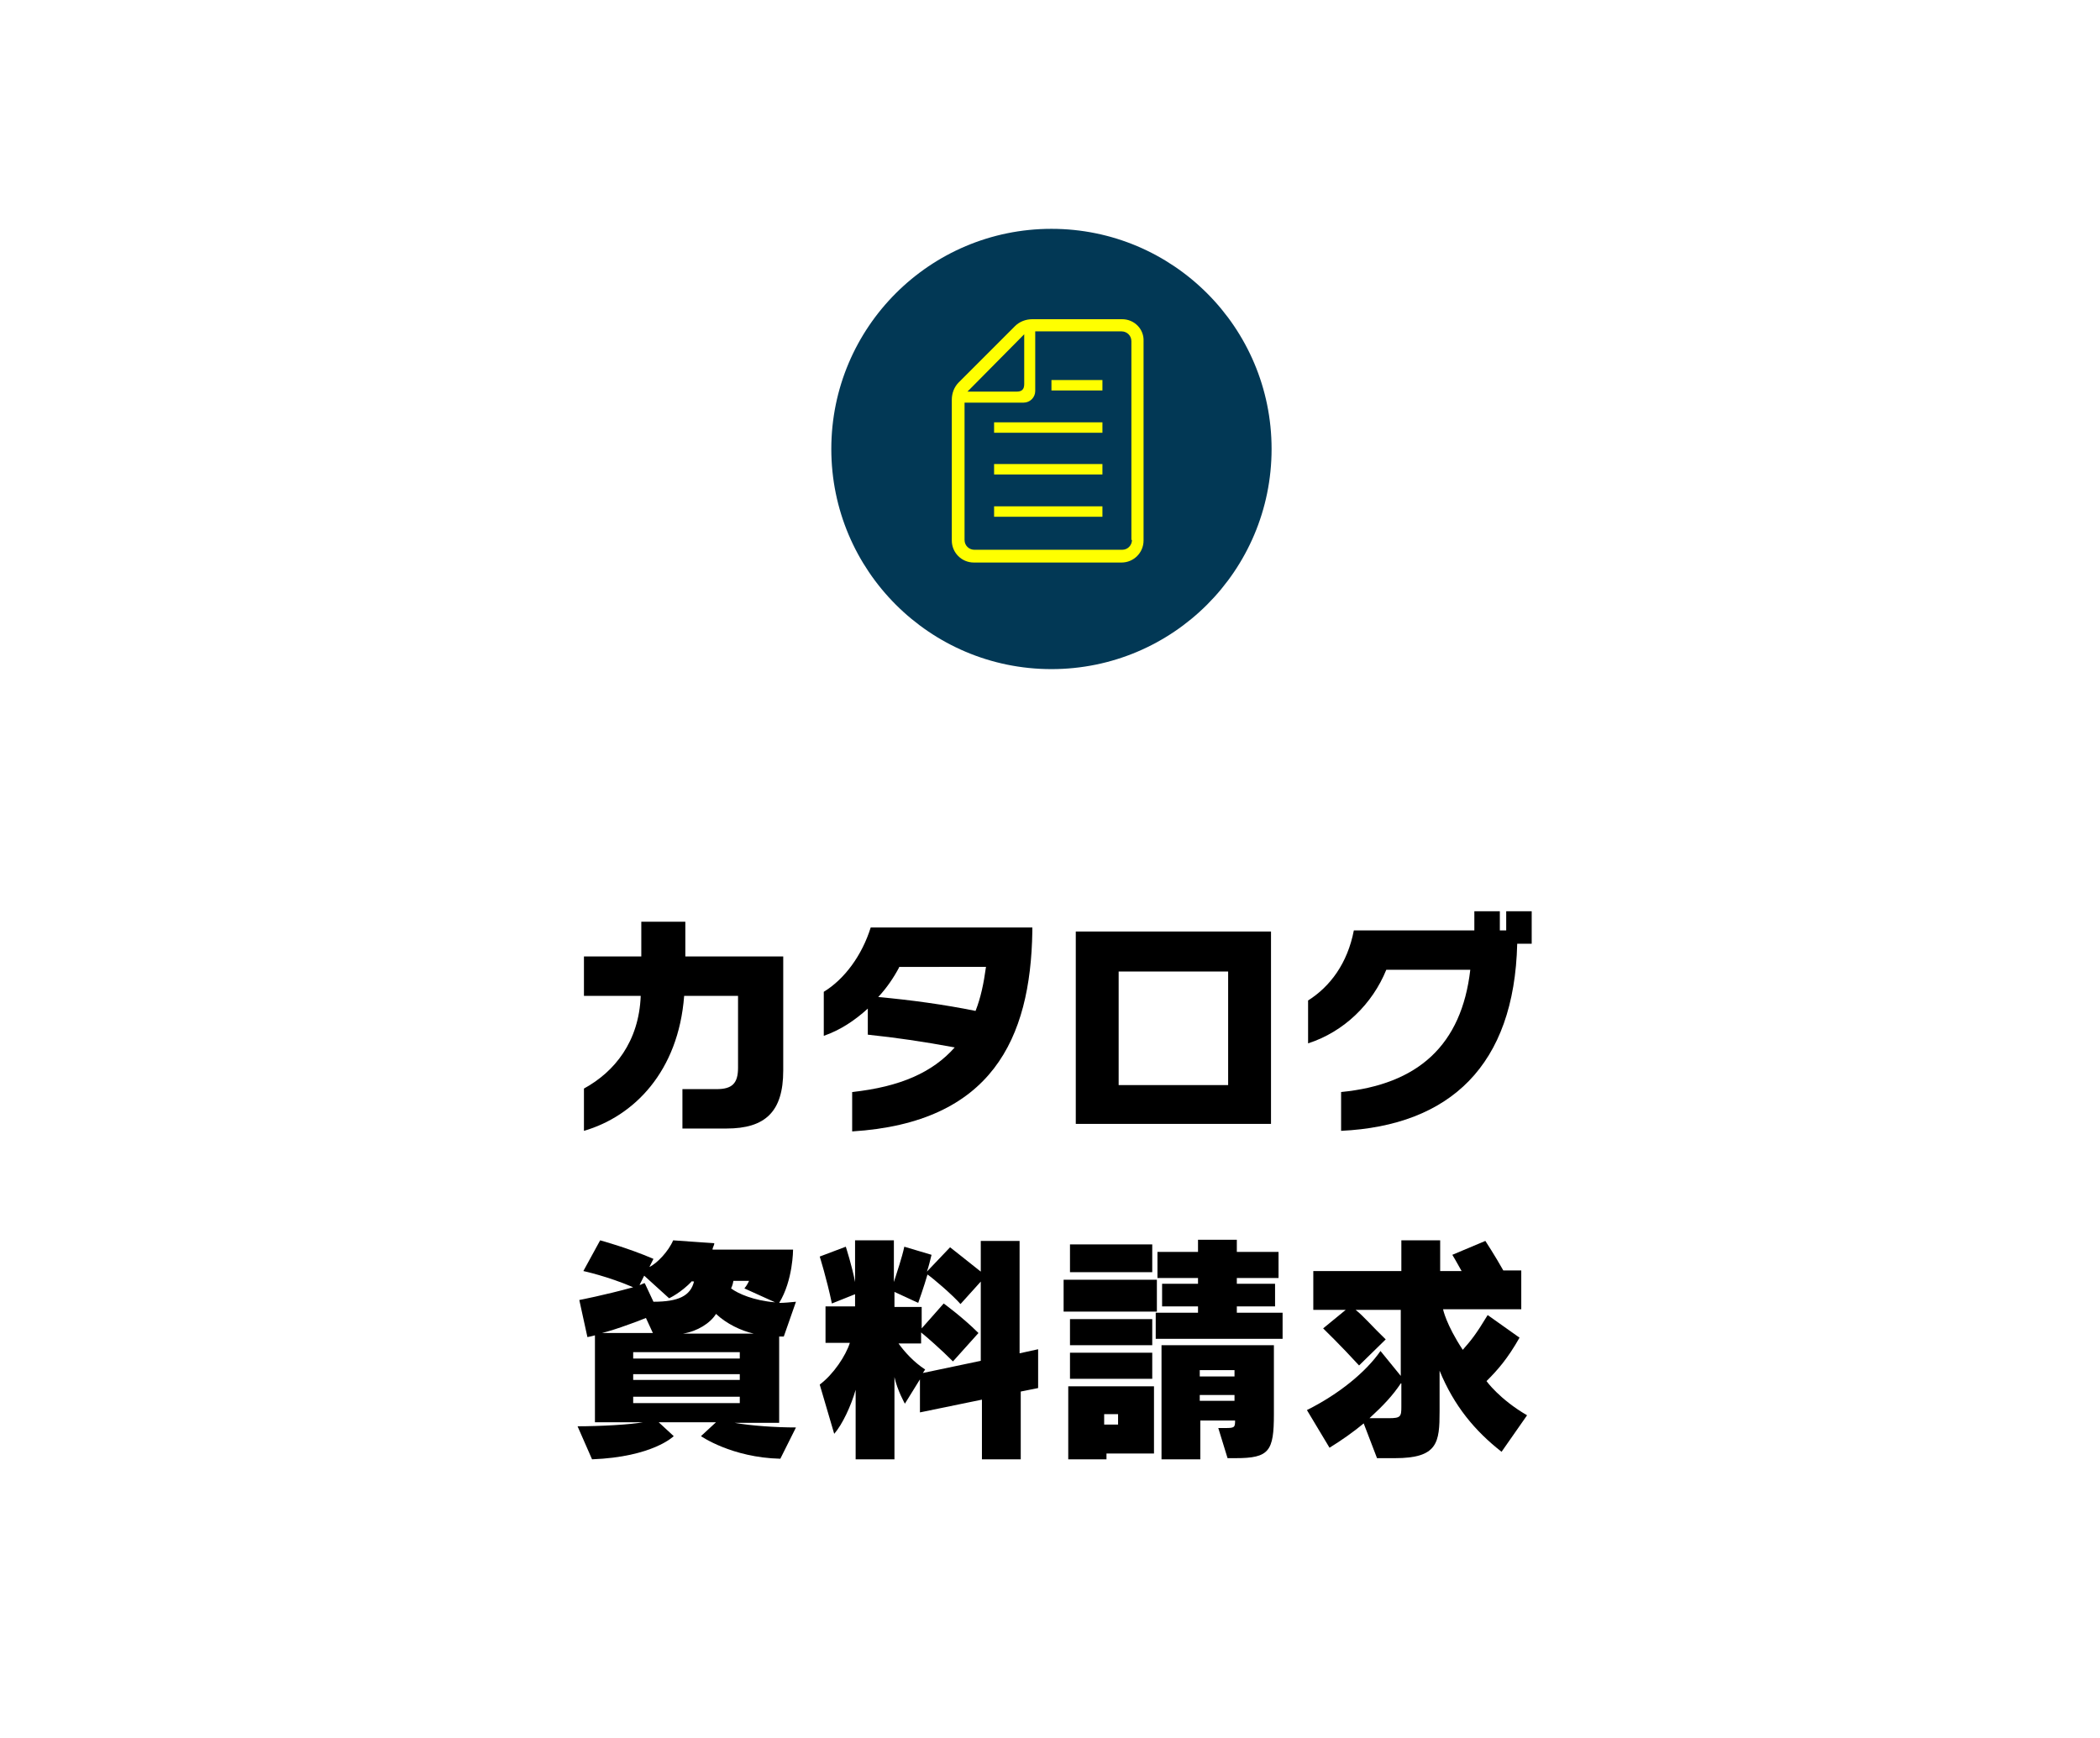 <?xml version="1.0" encoding="utf-8"?>
<!-- Generator: Adobe Illustrator 28.1.0, SVG Export Plug-In . SVG Version: 6.00 Build 0)  -->
<svg version="1.1" id="レイヤー_1" xmlns="http://www.w3.org/2000/svg" xmlns:xlink="http://www.w3.org/1999/xlink" x="0px"
	 y="0px" viewBox="0 0 362.5 300" style="enable-background:new 0 0 362.5 300;" xml:space="preserve">
<style type="text/css">
	.st0{fill:#FFFFFF;}
	.st1{fill:#023855;}
	.st2{fill:#FFFF00;}
</style>
<g>
	<rect class="st0" width="362.5" height="300"/>
	<circle class="st1" cx="181.5" cy="77.5" r="38"/>
	<g>
		<path d="M125.4,194.8h-7.6V188h5.9c2.7,0,3.7-1,3.7-3.7v-12.4h-9.3c-1,13.1-8.7,20.8-17.3,23.3v-7.3c5.3-2.9,9.5-8.1,9.8-16h-9.8
			v-6.8h9.9v-6h7.6v6h16.9v19.7C135.2,191.9,132.1,194.8,125.4,194.8z"/>
		<path d="M147.1,195.3v-6.8c8.3-0.9,13.9-3.4,17.7-7.7c-5.4-1-10.2-1.7-15-2.2v-4.5c-2.2,2-4.7,3.7-7.6,4.7v-7.6
			c3.6-2.2,6.6-6.3,8.1-11.1h27.9v0.7C177.9,179.3,171.2,193.8,147.1,195.3z M155.2,167c-0.9,1.7-2.1,3.5-3.6,5.1
			c5.5,0.5,11.4,1.3,16.8,2.4c0.9-2.3,1.4-4.7,1.8-7.6H155.2z"/>
		<path d="M185.7,194v-33.2h33.7V194L185.7,194z M212,167.7h-18.9v19.6H212V167.7z"/>
		<path d="M261.9,162.9c-0.5,21-11.6,31.4-30.4,32.3v-6.7c13.3-1.3,20.8-8.1,22.3-21.1h-14.5c-2.4,5.9-7.3,10.7-13.5,12.7v-7.4
			c3.8-2.4,6.8-6.4,7.9-12.1h20.8v-3.3h4.4v3.3h1.1v-3.3h4.4v5.6H261.9z"/>
		<path d="M134.7,251.8c-8.4-0.2-13.7-3.9-13.7-3.9l2.6-2.4h-9.9l2.6,2.4c0,0-3.6,3.6-14.1,4l-2.5-5.7c3.9,0,9.3-0.3,11.3-0.7h-8.3
			v-15c-0.7,0.2-1.3,0.3-1.3,0.3l-1.4-6.4c0,0,4.2-0.8,9.3-2.2c-4.4-1.9-8.6-2.8-8.6-2.8l2.9-5.3c0,0,4.8,1.3,9.2,3.2l-0.7,1.4
			c1.3-0.6,3.3-2.7,4.1-4.6l7.1,0.5c0,0.4-0.3,0.7-0.3,1.1h13.9c0,0,0,5.3-2.4,9.2c0.9,0,1.8-0.1,2.9-0.2l-2.1,6c-0.3,0-0.5,0-0.8,0
			v14.9h-7.7c2.8,0.5,7.1,0.8,10.6,0.8L134.7,251.8z M111.5,227.5c-1,0.4-2,0.8-2.9,1.1c-1.9,0.7-3.5,1.2-4.7,1.5h8.8L111.5,227.5z
			 M127.7,233.4h-18.4v1.1h18.4V233.4z M127.7,237.2h-18.4v1h18.4V237.2z M127.7,241.1h-18.4v1.1h18.4V241.1z M119.5,221.1
			c-2,2.1-4,3-4,3l-4.3-3.9l-0.8,1.6c0.3,0,0.6-0.3,0.9-0.3l1.5,3.2c4.3,0,6.4-1,7-3.5H119.5z M123.6,226.8c-1,1.6-3.2,3-5.7,3.4
			h12.2C127.9,229.7,125.4,228.5,123.6,226.8z M128.5,222.4c0.5-0.6,0.8-1.3,0.8-1.3h-2.7c-0.1,0.7-0.4,1.3-0.4,1.3
			c1.2,0.9,3.9,2.1,7.6,2.4L128.5,222.4z"/>
		<path d="M176.2,240.2v11.7h-6.7v-10.3l-10.7,2.2v-5.7c0,0-2.6,4.2-2.6,4.2s-1.3-2.3-1.8-4.6v14.2h-6.7v-12c-0.8,2.8-2.3,6-3.7,7.6
			l-2.5-8.5c2.4-1.8,4.5-5,5.2-7.2h-4.2v-6.3h5.1v-2.1l-4,1.6c-0.9-4.3-2.1-8.1-2.1-8.1l4.5-1.7c0,0,1.1,3.4,1.6,6.1v-7.2h6.7v7.2
			c0.5-1.6,1.4-4.2,1.8-6.1l4.7,1.4c-0.2,0.8-0.5,2.1-0.8,2.9l4-4.2c0,0,2.8,2.2,5.3,4.2v-5.3h6.7v19.4l3.2-0.7v6.7L176.2,240.2z
			 M169.5,221l-3.7,4.1c-1.4-1.6-4.8-4.5-5.7-5.1c-0.6,2.1-1.6,4.9-1.6,4.9l-4.1-1.9v2.6h4.7v3.7l3.8-4.3c0,0,3.3,2.4,6,5.1
			l-4.4,4.9c-2.1-2.1-4.5-4.2-5.5-5v1.9h-3.9c1,1.4,2.6,3.2,4.6,4.5l-0.4,0.6l10-2.1V221z"/>
		<path d="M183.6,226.4v-5.5h16.1v5.5H183.6z M191,250.9v1h-6.6v-12.6h14.8v11.6H191z M184.7,219.6v-4.8h14.2v4.8H184.7z
			 M184.7,232.2v-4.5h14.2v4.5H184.7z M184.7,238v-4.5h14.2v4.5H184.7z M193,244.1h-2.4v1.8h2.4V244.1z M199.5,231.1v-4.5h7.3v-1.1
			h-6.2v-3.9h6.2v-1h-7v-4.5h7v-2.1h6.7v2.1h7.2v4.5h-7.2v1h6.6v3.9h-6.6v1.1h7.9v4.5H199.5z M213.3,251.7h-1.4l-1.6-5.2h1.2
			c1.6,0,1.7-0.1,1.7-1.3h-6v6.7h-6.7v-19.7h19.4v11.9C219.9,250.5,219.1,251.7,213.3,251.7z M213.1,236.5h-6v1.1h6V236.5z
			 M213.1,240.8h-6v1h6V240.8z"/>
		<path d="M259.2,250.6c-4.6-3.6-8.2-7.9-10.7-14v5.2c0,0.6,0,1.2,0,1.8c0,5.4-0.3,8.1-7.7,8.1h-3.1l-2.3-6
			c-1.8,1.5-3.8,2.9-5.9,4.2l-3.9-6.5c5.6-2.8,10.2-6.6,12.7-10.2l3.5,4.3v-11.4H234c1.3,1,3,3,5.2,5.1l-4.6,4.5
			c-3.1-3.4-6.2-6.4-6.2-6.4l3.9-3.2h-5.6v-6.7h15.2v-5.3h6.7v5.3h3.7c-0.7-1.3-1.6-2.8-1.6-2.8l5.7-2.4c0,0,1.7,2.6,3.1,5.1h3.1
			v6.7h-13.5c0,0,0.5,2.6,3.4,7c1.5-1.7,2.3-2.7,4.3-6l5.5,3.9c-2.1,3.7-3.8,5.6-5.7,7.5c0,0,2.2,3.1,7,5.9L259.2,250.6z
			 M241.8,238.8c-1.4,2.1-3,3.8-5.4,6h3.4c2,0,2.1-0.3,2.1-2V238.8z"/>
	</g>
	<g>
		<rect x="171.6" y="87.4" class="st2" width="18.7" height="1.8"/>
		<rect x="171.6" y="80.1" class="st2" width="18.7" height="1.8"/>
		<rect x="171.6" y="72.9" class="st2" width="18.7" height="1.8"/>
		<rect x="181.5" y="65.6" class="st2" width="8.8" height="1.8"/>
		<path class="st2" d="M193.7,55.1h-15.5c-1.1,0-2.2,0.4-3,1.2l-9.7,9.7c-0.8,0.8-1.2,1.9-1.2,3v24.3c0,2.1,1.7,3.8,3.8,3.8h25.5
			c2.1,0,3.8-1.7,3.8-3.8V58.9C197.5,56.8,195.8,55.1,193.7,55.1z M176.8,57.7v8.6c0,0.9-0.4,1.3-1.3,1.3H167L176.8,57.7z
			 M195.4,93.2c0,0.9-0.7,1.7-1.7,1.7h-25.5c-0.9,0-1.7-0.7-1.7-1.7V69.5h10.2c1.1,0,2-0.9,2-2V57.2h14.9c0.9,0,1.7,0.7,1.7,1.7
			V93.2z"/>
	</g>
</g>
</svg>
